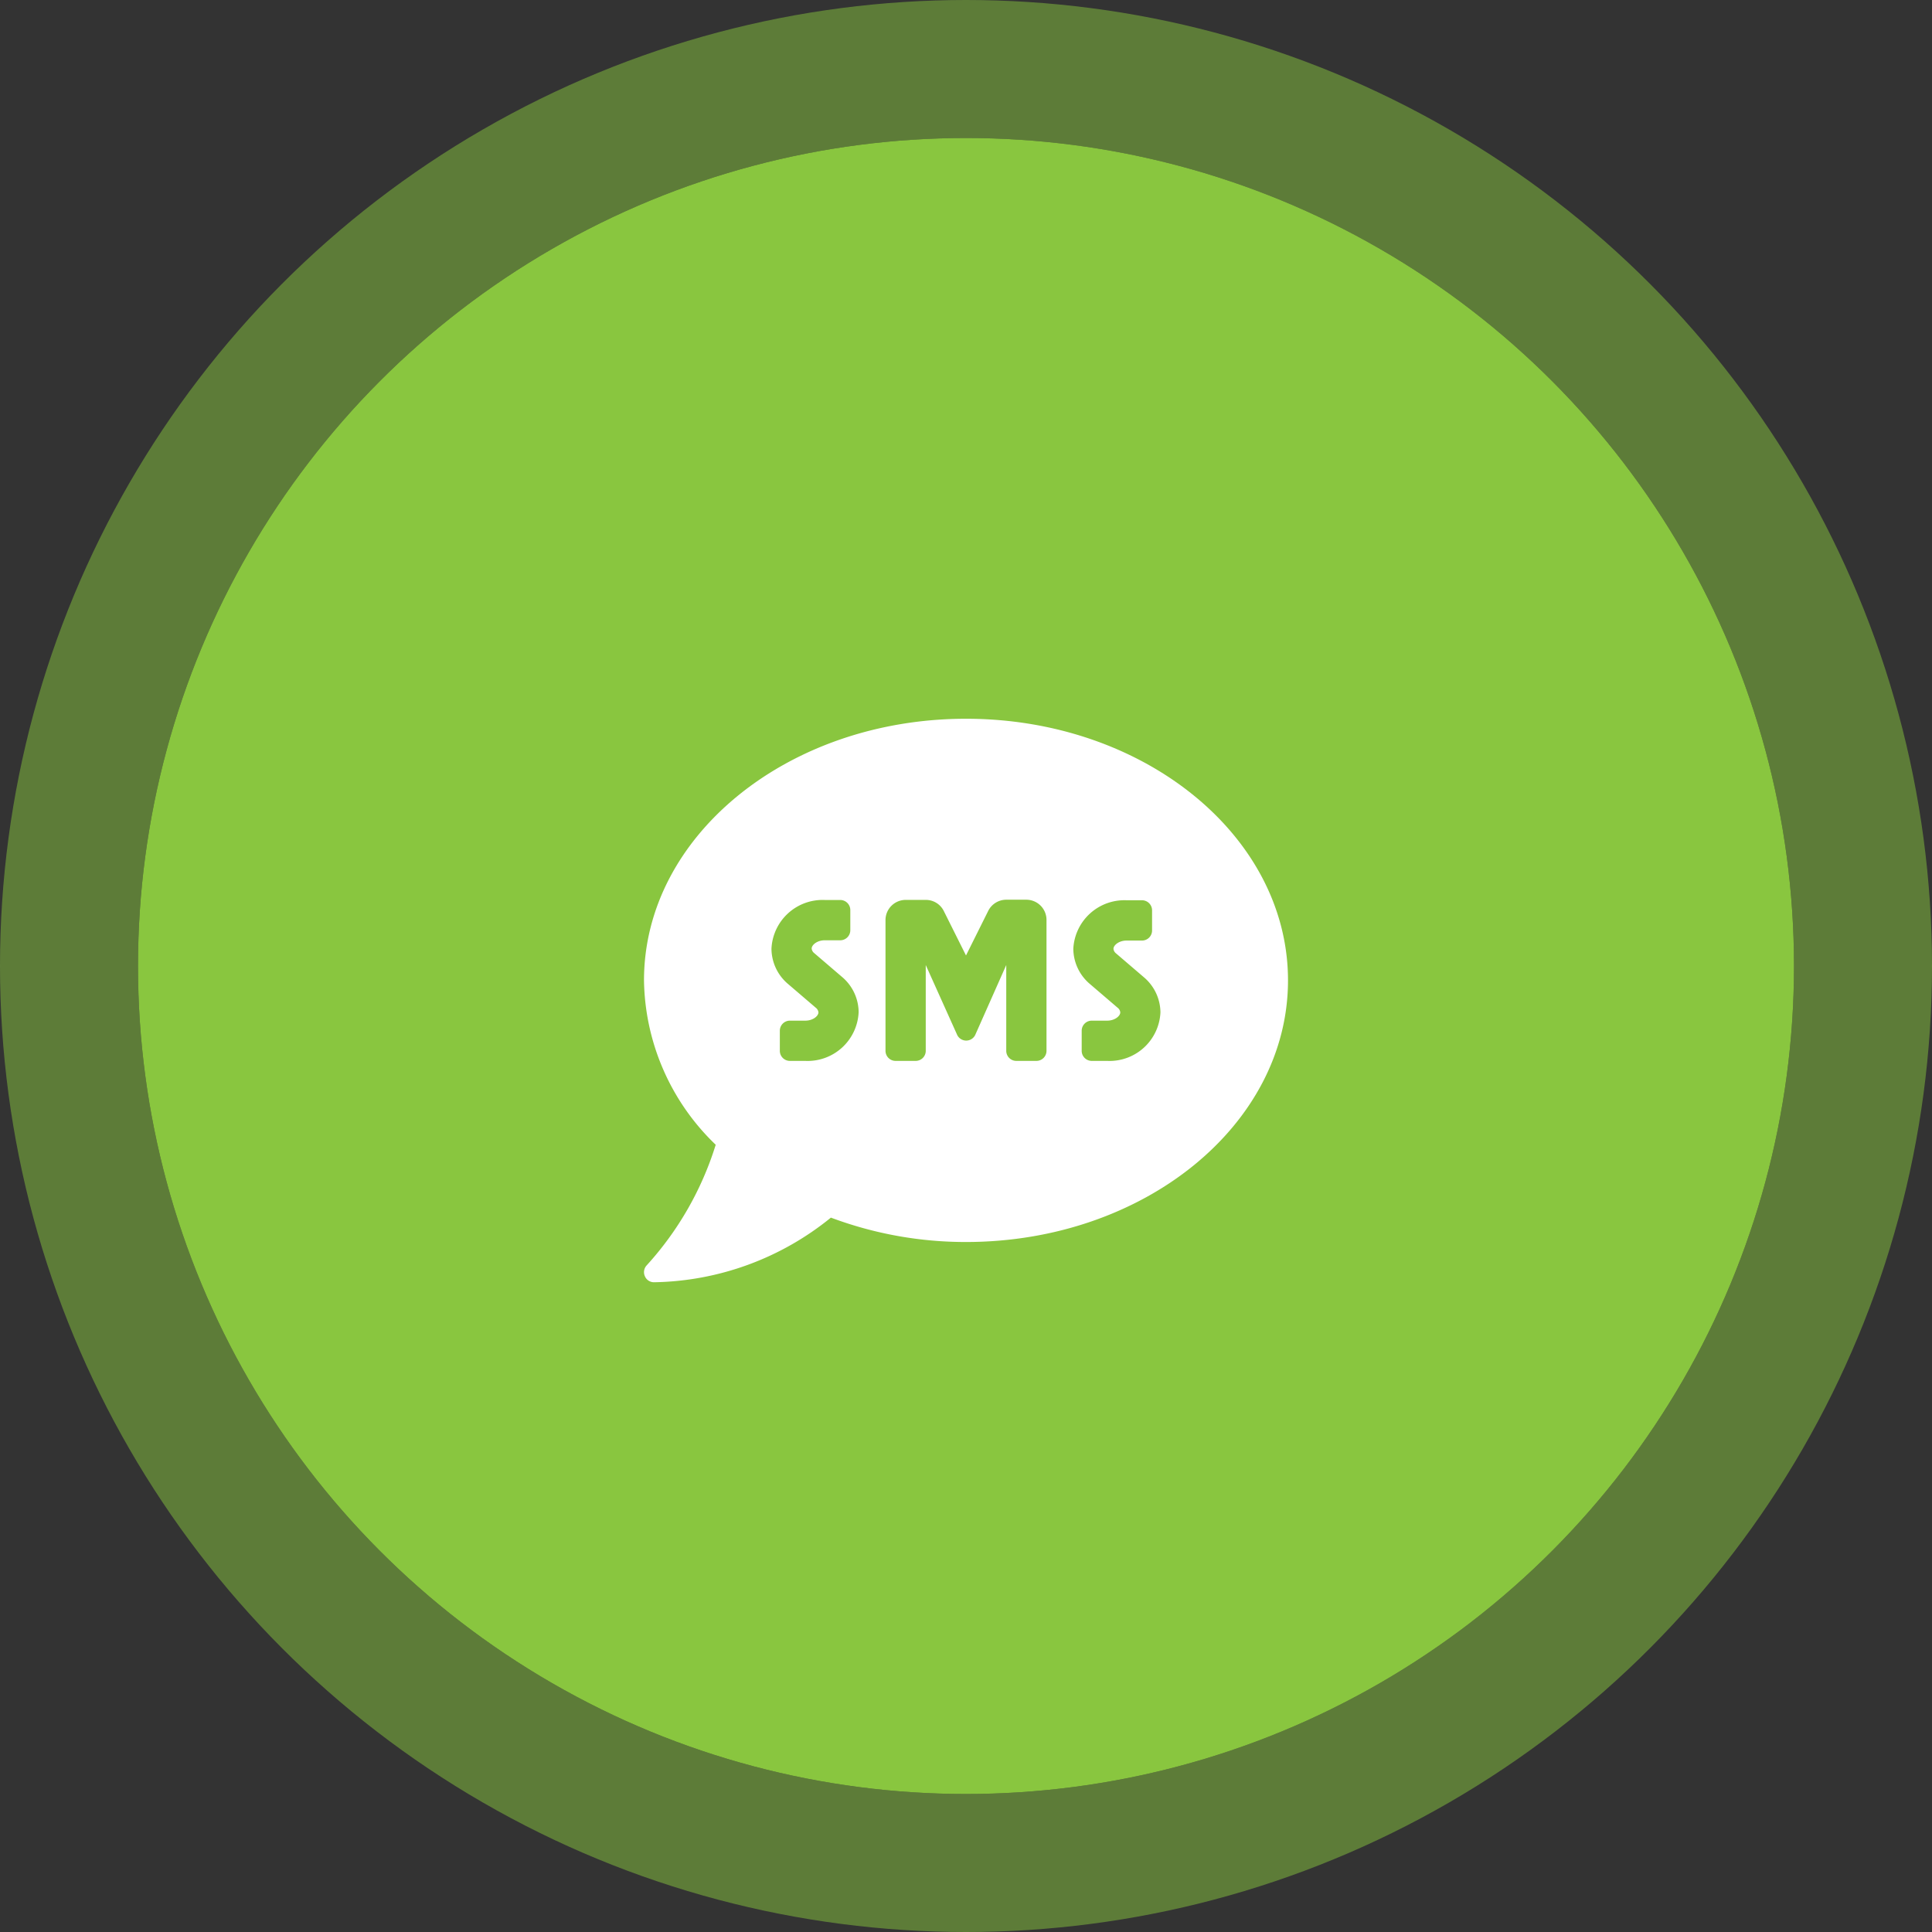 <svg xmlns="http://www.w3.org/2000/svg" width="42" height="42" viewBox="0 0 42 42">
  <rect x="0" y="0" width="42" height="42" fill="#333333" stroke="none"/>
  <g id="sms" transform="translate(3 3)">
    <g id="Ellipse_2" data-name="Ellipse 2">
      <g id="Ellipse_2-2" data-name="Ellipse 2" fill="#89c63f" stroke="rgba(137,198,63,0.5)" stroke-linejoin="round" stroke-width="3">
        <circle cx="18" cy="18" r="18" stroke="none"/>
        <circle cx="18" cy="18" r="19.5" fill="none"/>
      </g>
    </g>
    <path id="Path_1248" data-name="Path 1248" d="M7-11.375c-3.866,0-7,2.546-7,5.688A5.048,5.048,0,0,0,1.559-2.114,6.956,6.956,0,0,1,.06.506.217.217,0,0,0,.019.744a.214.214,0,0,0,.2.131A6.253,6.253,0,0,0,4.063-.53,8.339,8.339,0,0,0,7,0c3.866,0,7-2.546,7-5.687S10.866-11.375,7-11.375ZM3.505-3.937H3.172a.219.219,0,0,1-.219-.219v-.437a.219.219,0,0,1,.219-.219h.336c.164,0,.284-.1.284-.18a.145.145,0,0,0-.057-.1l-.6-.514a1.011,1.011,0,0,1-.364-.768A1.112,1.112,0,0,1,3.932-7.435h.334a.219.219,0,0,1,.219.219v.438a.219.219,0,0,1-.219.219H3.929c-.164,0-.284.1-.284.18a.145.145,0,0,0,.057.1l.6.514a1.011,1.011,0,0,1,.364.768A1.11,1.11,0,0,1,3.505-3.937ZM8.75-4.156a.219.219,0,0,1-.219.219H8.094a.219.219,0,0,1-.219-.219V-6.021L7.2-4.5a.218.218,0,0,1-.391,0L6.125-6.021v1.865a.219.219,0,0,1-.219.219H5.469a.219.219,0,0,1-.219-.219V-7a.439.439,0,0,1,.438-.437h.438a.435.435,0,0,1,.391.241L7-6.229,7.484-7.2a.439.439,0,0,1,.391-.241h.438A.439.439,0,0,1,8.75-7Zm1.321.219H9.734a.219.219,0,0,1-.219-.219v-.437a.219.219,0,0,1,.219-.219h.336c.164,0,.284-.1.284-.18a.145.145,0,0,0-.057-.1l-.6-.514a1.011,1.011,0,0,1-.364-.768,1.112,1.112,0,0,1,1.159-1.055h.334a.219.219,0,0,1,.219.219v.438a.219.219,0,0,1-.219.219h-.336c-.164,0-.284.1-.284.18a.145.145,0,0,0,.057.1l.6.514a1.011,1.011,0,0,1,.364.768A1.107,1.107,0,0,1,10.071-3.937Z" transform="translate(11 24)" fill="#fff"/>
  </g>
</svg>
